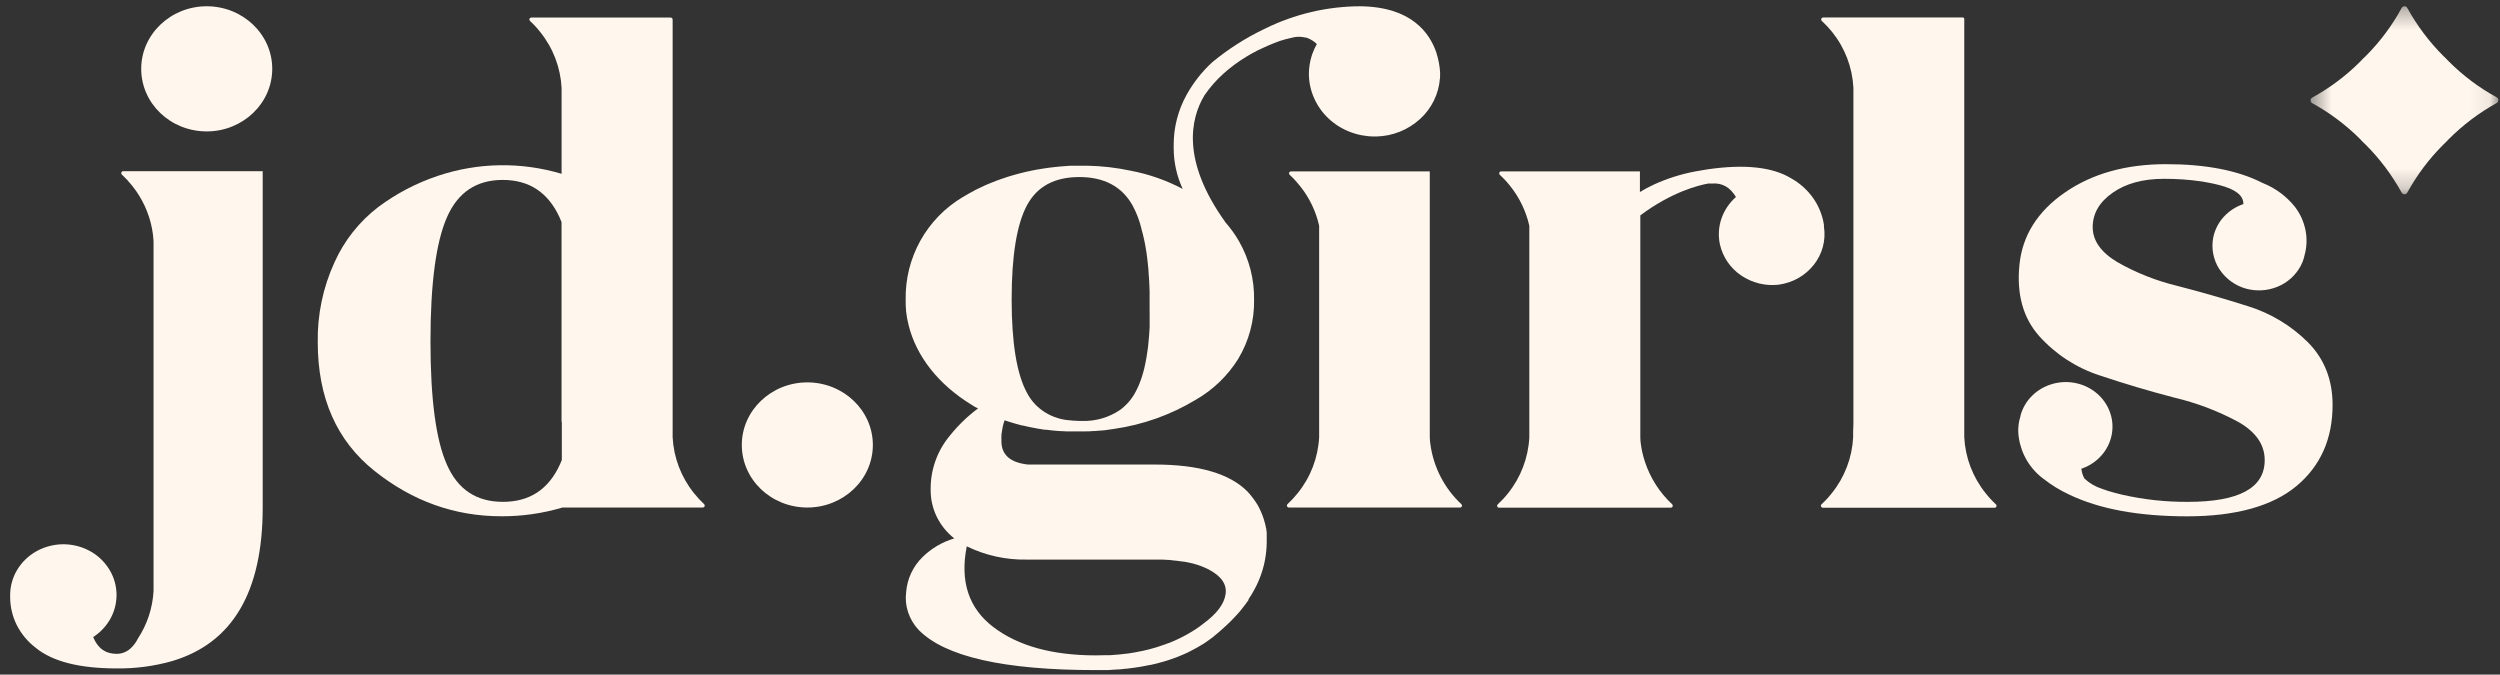 <?xml version="1.0" encoding="UTF-8"?> <svg xmlns="http://www.w3.org/2000/svg" width="126" height="34" viewBox="0 0 126 34" fill="none"><rect x="0" y="0" width="126" height="34" fill="#333333" stroke="none"/><path d="M13.24 8.631V25.578C13.24 29.84 11.715 32.421 8.663 33.322C7.758 33.577 6.82 33.701 5.879 33.688C3.996 33.688 2.632 33.338 1.786 32.637C1.39 32.333 1.067 31.943 0.842 31.497C0.623 31.056 0.51 30.57 0.512 30.077V29.988C0.513 29.545 0.633 29.111 0.86 28.73C1.091 28.342 1.419 28.021 1.811 27.797C2.212 27.569 2.663 27.444 3.124 27.432C3.585 27.421 4.041 27.523 4.453 27.731C4.857 27.934 5.202 28.239 5.453 28.614C5.701 28.982 5.845 29.409 5.87 29.852C5.894 30.294 5.799 30.735 5.594 31.128C5.385 31.526 5.076 31.864 4.697 32.107C4.922 32.671 5.318 32.954 5.878 32.954C6.139 32.954 6.391 32.855 6.583 32.678C6.735 32.537 6.86 32.369 6.951 32.182C7.421 31.466 7.693 30.639 7.739 29.783V12.164C7.728 11.95 7.703 11.737 7.663 11.527C7.511 10.734 7.168 9.991 6.662 9.362C6.505 9.163 6.333 8.977 6.147 8.804C6.132 8.79 6.121 8.771 6.116 8.751C6.11 8.732 6.11 8.711 6.116 8.692C6.124 8.673 6.138 8.657 6.155 8.646C6.173 8.634 6.193 8.628 6.215 8.627H13.24V8.631Z" fill="#FFF6ED"></path><path d="M10.419 6.623C12.235 6.623 13.721 5.211 13.721 3.469C13.721 1.727 12.235 0.316 10.419 0.316C8.603 0.316 7.117 1.727 7.117 3.469C7.117 5.211 8.589 6.623 10.419 6.623Z" fill="#FFF6ED"></path><path d="M40.69 25.579C42.506 25.579 43.992 24.168 43.992 22.426C43.992 20.684 42.506 19.272 40.69 19.272C38.873 19.272 37.387 20.684 37.387 22.426C37.387 24.168 38.865 25.579 40.69 25.579Z" fill="#FFF6ED"></path><path d="M93.412 21.353V4.421C93.358 3.396 92.984 2.414 92.342 1.614C92.182 1.414 92.007 1.227 91.818 1.054C91.804 1.04 91.794 1.022 91.79 1.001C91.786 0.981 91.789 0.961 91.797 0.942C91.805 0.924 91.819 0.908 91.837 0.897C91.854 0.886 91.875 0.88 91.896 0.881H98.902C98.915 0.879 98.929 0.879 98.943 0.881C98.955 0.887 98.966 0.895 98.976 0.904C98.986 0.913 98.994 0.924 98.999 0.937C99.003 0.95 99.003 0.964 98.999 0.977V22.045C99.053 23.07 99.428 24.052 100.071 24.852C100.229 25.054 100.403 25.243 100.592 25.417C100.607 25.431 100.617 25.45 100.621 25.47C100.627 25.488 100.627 25.509 100.621 25.527C100.613 25.547 100.599 25.563 100.581 25.574C100.563 25.585 100.542 25.591 100.521 25.59H91.881C91.86 25.591 91.839 25.585 91.822 25.574C91.805 25.563 91.791 25.547 91.783 25.529C91.775 25.51 91.772 25.49 91.775 25.47C91.78 25.45 91.791 25.431 91.805 25.417C91.995 25.242 92.17 25.052 92.329 24.849C92.971 24.049 93.346 23.067 93.398 22.042V21.758L93.412 21.353Z" fill="#FFF6ED"></path><path d="M35.492 25.414C35.304 25.239 35.13 25.05 34.971 24.849C34.329 24.049 33.955 23.067 33.901 22.042V0.987C33.901 0.974 33.898 0.961 33.893 0.949C33.889 0.936 33.881 0.924 33.872 0.914C33.861 0.905 33.85 0.898 33.837 0.893C33.824 0.888 33.81 0.885 33.796 0.885H26.785C26.764 0.885 26.744 0.891 26.726 0.901C26.708 0.912 26.694 0.928 26.686 0.947C26.679 0.967 26.679 0.987 26.686 1.007C26.689 1.026 26.699 1.045 26.714 1.058C26.903 1.232 27.077 1.42 27.234 1.623C27.877 2.423 28.251 3.405 28.304 4.43V8.76C26.265 8.15 24.086 8.185 22.068 8.863C20.992 9.223 19.981 9.751 19.071 10.428C18.109 11.165 17.346 12.129 16.852 13.235C16.277 14.495 15.991 15.867 16.015 17.252C16.015 20.055 16.97 22.217 18.881 23.739C20.792 25.262 22.925 26.022 25.279 26.02C26.318 26.023 27.352 25.875 28.349 25.579H35.412C35.433 25.579 35.454 25.574 35.472 25.562C35.49 25.552 35.504 25.537 35.513 25.518C35.52 25.498 35.52 25.478 35.513 25.458C35.51 25.442 35.502 25.426 35.492 25.414ZM28.316 21.359V23.183C28.286 23.262 28.253 23.338 28.218 23.413C27.648 24.664 26.693 25.291 25.354 25.293C24.014 25.296 23.07 24.669 22.522 23.413C21.971 22.18 21.696 20.112 21.696 17.209C21.696 14.307 21.971 12.224 22.522 10.961C23.069 9.699 24.008 9.068 25.34 9.068C26.672 9.068 27.628 9.7 28.207 10.965C28.238 11.039 28.273 11.117 28.302 11.196V21.22C28.315 21.263 28.319 21.309 28.316 21.354V21.359Z" fill="#FFF6ED"></path><path d="M72.581 3.727V3.643C72.561 3.322 72.502 3.005 72.404 2.698V2.685C72.061 1.65 71.128 0.342 68.549 0.316C66.888 0.322 65.25 0.707 63.761 1.442C62.815 1.89 61.927 2.454 61.119 3.119L61.097 3.139L61.061 3.17C60.556 3.641 60.129 4.189 59.796 4.794C59.378 5.552 59.157 6.404 59.154 7.27V7.478C59.157 8.184 59.311 8.882 59.608 9.522C58.785 9.087 57.902 8.777 56.988 8.604C56.267 8.45 55.532 8.365 54.795 8.352H54.082C53.991 8.35 53.901 8.354 53.811 8.363C53.58 8.377 53.35 8.396 53.126 8.423L52.886 8.451C52.774 8.464 52.672 8.481 52.556 8.499C52.441 8.517 52.313 8.537 52.193 8.56L51.942 8.611L51.858 8.629L51.669 8.67C51.582 8.69 51.495 8.712 51.407 8.735L51.328 8.756C51.239 8.778 51.149 8.803 51.062 8.829C50.872 8.883 50.684 8.941 50.499 9.009C50.411 9.039 50.324 9.068 50.238 9.101L50.192 9.12C50.071 9.164 49.951 9.212 49.833 9.262C49.716 9.311 49.587 9.366 49.468 9.427C49.35 9.488 49.254 9.522 49.161 9.574C48.948 9.689 48.734 9.806 48.519 9.935C47.627 10.466 46.891 11.224 46.386 12.131C45.882 13.039 45.627 14.063 45.646 15.102C45.643 15.29 45.649 15.479 45.666 15.666C45.668 15.673 45.668 15.68 45.666 15.686C45.692 15.919 45.734 16.149 45.791 16.376C46.186 17.988 47.334 19.399 48.948 20.389C49.003 20.425 49.062 20.459 49.114 20.494L49.292 20.585C49.155 20.686 49.024 20.79 48.895 20.902L48.706 21.067C48.383 21.362 48.086 21.683 47.817 22.026C47.216 22.775 46.894 23.709 46.906 24.668C46.899 25.14 47.002 25.607 47.206 26.032C47.416 26.462 47.719 26.84 48.095 27.137C47.492 27.314 46.942 27.637 46.495 28.078C46.014 28.548 45.72 29.177 45.669 29.848C45.626 30.189 45.661 30.536 45.77 30.862C45.88 31.192 46.061 31.494 46.3 31.747C47.621 33.098 50.599 33.774 55.234 33.773H55.662C55.798 33.776 55.934 33.77 56.07 33.756L56.354 33.738C56.42 33.741 56.486 33.735 56.55 33.721C56.591 33.721 56.633 33.721 56.674 33.708C56.778 33.705 56.882 33.694 56.984 33.675L57.1 33.662C57.202 33.649 57.303 33.632 57.402 33.617L57.491 33.603C57.572 33.589 57.656 33.576 57.731 33.558C57.805 33.54 57.879 33.532 57.945 33.515H57.975L58.305 33.438C58.389 33.418 58.47 33.396 58.55 33.371L58.687 33.332C58.806 33.297 58.925 33.261 59.037 33.219C59.149 33.178 59.227 33.155 59.316 33.12L59.346 33.107C59.445 33.069 59.54 33.03 59.635 32.987C59.781 32.926 59.923 32.858 60.062 32.782C60.148 32.737 60.227 32.694 60.312 32.648L60.358 32.622C60.455 32.566 60.546 32.51 60.638 32.457C60.731 32.404 60.813 32.343 60.898 32.28L60.97 32.227C61.05 32.171 61.135 32.112 61.203 32.05C61.271 31.989 61.368 31.917 61.446 31.846C61.637 31.681 61.817 31.515 61.987 31.35C62.05 31.286 62.111 31.225 62.171 31.162L62.385 30.933C62.458 30.855 62.517 30.779 62.58 30.701C62.643 30.624 62.702 30.546 62.76 30.469L62.925 30.242V30.201C62.976 30.127 63.026 30.049 63.074 29.972C63.122 29.894 63.17 29.807 63.212 29.729C63.255 29.651 63.292 29.582 63.326 29.509L63.345 29.47C63.381 29.392 63.416 29.316 63.45 29.239C63.485 29.161 63.51 29.088 63.538 29.012C63.603 28.835 63.658 28.653 63.703 28.469C63.721 28.388 63.739 28.304 63.754 28.228C63.812 27.923 63.842 27.614 63.843 27.303V26.899C63.845 26.881 63.845 26.863 63.843 26.845C63.841 26.805 63.836 26.766 63.828 26.727C63.825 26.68 63.816 26.633 63.802 26.587C63.795 26.537 63.785 26.488 63.772 26.44C63.749 26.348 63.726 26.258 63.696 26.168C63.656 26.041 63.608 25.916 63.554 25.794C63.525 25.727 63.493 25.661 63.459 25.59C63.432 25.532 63.402 25.477 63.368 25.424C63.336 25.372 63.298 25.311 63.259 25.259C63.219 25.208 63.199 25.17 63.165 25.127C63.074 25.002 62.975 24.882 62.869 24.769C61.966 23.865 60.412 23.413 58.205 23.413H51.811C50.918 23.317 50.471 22.924 50.471 22.235V21.965C50.469 21.916 50.474 21.867 50.486 21.82C50.495 21.736 50.509 21.655 50.527 21.569L50.545 21.48L50.571 21.374C50.585 21.33 50.598 21.282 50.613 21.237L50.629 21.184C50.699 21.209 50.768 21.229 50.844 21.252C51.057 21.321 51.281 21.386 51.504 21.442H51.532C51.66 21.473 51.787 21.501 51.912 21.528C52.038 21.554 52.166 21.581 52.297 21.601C52.427 21.62 52.528 21.64 52.645 21.657H52.721C52.84 21.673 52.962 21.686 53.084 21.7C53.207 21.713 53.325 21.721 53.451 21.729H53.514L53.728 21.741H54.734C54.847 21.743 54.961 21.738 55.074 21.726H55.129L55.512 21.698C55.619 21.693 55.726 21.681 55.832 21.662L56.156 21.615C57.606 21.407 59.001 20.91 60.257 20.154C61.131 19.655 61.869 18.947 62.403 18.093C62.946 17.192 63.224 16.157 63.206 15.105C63.221 14.075 62.96 13.06 62.45 12.166L62.403 12.088C62.377 12.039 62.348 11.992 62.316 11.946C62.293 11.907 62.263 11.859 62.227 11.808L62.214 11.791L62.148 11.695C62.031 11.528 61.904 11.367 61.769 11.213C59.531 8.102 59.999 5.986 60.7 4.812C60.974 4.408 61.296 4.04 61.659 3.714C62.02 3.39 62.412 3.101 62.828 2.85L63.041 2.725C63.266 2.597 63.497 2.481 63.734 2.378C63.794 2.348 63.855 2.322 63.914 2.297C63.974 2.272 64.064 2.233 64.129 2.206C64.253 2.155 64.37 2.11 64.479 2.072L64.556 2.048C64.719 1.995 64.885 1.95 65.052 1.914H65.072L65.131 1.897C65.327 1.844 65.533 1.839 65.732 1.881L65.78 1.891H65.82C65.845 1.897 65.869 1.905 65.892 1.916C66.069 1.983 66.231 2.086 66.368 2.218C66.28 2.377 66.205 2.542 66.143 2.713C66.128 2.756 66.114 2.799 66.1 2.845C66.013 3.134 65.968 3.434 65.968 3.735C65.971 4.15 66.06 4.56 66.228 4.939C66.397 5.324 66.641 5.671 66.946 5.961C67.257 6.255 67.622 6.486 68.021 6.641C68.424 6.799 68.853 6.88 69.285 6.879H69.365C70.18 6.862 70.962 6.551 71.566 6.002C72.154 5.47 72.516 4.731 72.574 3.94C72.574 3.94 72.586 3.856 72.581 3.727ZM51.736 28.203H58.566C58.637 28.203 58.709 28.207 58.779 28.215C58.893 28.217 59.007 28.227 59.119 28.243L59.364 28.269L59.611 28.304H59.651C59.732 28.316 59.816 28.331 59.886 28.347C59.955 28.363 60.051 28.382 60.125 28.401C60.199 28.421 60.277 28.443 60.34 28.464C60.402 28.486 60.46 28.504 60.518 28.524L60.572 28.547C60.629 28.566 60.684 28.589 60.737 28.614C60.798 28.64 60.858 28.668 60.916 28.7C61.562 29.041 61.846 29.458 61.769 29.954C61.692 30.449 61.321 30.94 60.655 31.426C60.582 31.483 60.506 31.535 60.44 31.591C60.321 31.676 60.196 31.757 60.072 31.832C59.989 31.884 59.907 31.93 59.823 31.978C59.739 32.026 59.644 32.075 59.555 32.12L59.473 32.161L59.215 32.282C59.116 32.326 59.015 32.369 58.913 32.409H58.895C58.789 32.452 58.682 32.493 58.565 32.529C58.447 32.566 58.352 32.605 58.234 32.638C58.117 32.671 58.02 32.699 57.919 32.726C57.818 32.752 57.729 32.772 57.633 32.794C57.585 32.805 57.539 32.815 57.491 32.823C57.389 32.846 57.283 32.868 57.178 32.884C57.072 32.901 56.943 32.924 56.826 32.941H56.8C56.676 32.959 56.55 32.974 56.421 32.985C56.293 32.997 56.207 33.005 56.091 33.011L55.954 33.021H55.725C55.559 33.021 55.394 33.031 55.229 33.031C53.044 33.031 51.326 32.558 50.074 31.611C48.823 30.665 48.373 29.306 48.725 27.535C49.662 27.992 50.693 28.222 51.736 28.203ZM57.942 15.688V16.497C57.927 16.792 57.904 17.075 57.876 17.342C57.873 17.405 57.866 17.467 57.855 17.529C57.834 17.704 57.809 17.872 57.78 18.034C57.765 18.12 57.751 18.199 57.732 18.285C57.714 18.371 57.693 18.477 57.671 18.567C57.65 18.658 57.637 18.706 57.617 18.772C57.597 18.838 57.571 18.937 57.544 19.016C57.518 19.096 57.506 19.135 57.486 19.181C57.467 19.228 57.437 19.309 57.414 19.368C57.391 19.428 57.384 19.444 57.367 19.479C57.32 19.586 57.268 19.683 57.216 19.784C57.027 20.13 56.764 20.431 56.446 20.664C55.885 21.043 55.219 21.236 54.542 21.216C54.423 21.216 54.306 21.216 54.189 21.204C54.117 21.207 54.045 21.201 53.974 21.188C53.511 21.165 53.061 21.025 52.667 20.78C52.279 20.538 51.964 20.195 51.755 19.789C51.243 18.848 50.987 17.281 50.987 15.088C50.987 12.896 51.243 11.318 51.755 10.355C52.264 9.4 53.144 8.923 54.397 8.923C55.65 8.923 56.545 9.4 57.082 10.355C57.281 10.726 57.432 11.122 57.531 11.532V11.553L57.602 11.808C57.623 11.895 57.645 11.983 57.663 12.075C57.681 12.168 57.698 12.24 57.716 12.334C57.734 12.428 57.742 12.485 57.754 12.562C57.765 12.64 57.774 12.674 57.782 12.727C57.807 12.911 57.833 13.1 57.851 13.297C57.864 13.404 57.876 13.515 57.884 13.627C57.886 13.635 57.886 13.643 57.884 13.65C57.884 13.754 57.899 13.855 57.907 13.98C57.921 14.208 57.934 14.446 57.94 14.691V15.136C57.94 15.318 57.94 15.496 57.94 15.67L57.942 15.688Z" fill="#FFF6ED"></path><path d="M73.595 25.579H64.965C64.944 25.579 64.923 25.573 64.905 25.562C64.888 25.551 64.874 25.535 64.865 25.516C64.859 25.497 64.859 25.476 64.865 25.457C64.869 25.437 64.879 25.419 64.894 25.405C65.082 25.231 65.256 25.042 65.415 24.841C66.058 24.041 66.432 23.059 66.485 22.034V11.379C66.321 10.644 65.99 9.957 65.518 9.371C65.361 9.172 65.189 8.985 65.002 8.813C64.987 8.8 64.977 8.782 64.973 8.762C64.966 8.743 64.966 8.722 64.973 8.703C64.981 8.683 64.995 8.666 65.013 8.655C65.031 8.644 65.052 8.639 65.073 8.638H72.061V22.045C72.064 22.163 72.075 22.281 72.093 22.397C72.25 23.553 72.802 24.619 73.656 25.414C73.668 25.427 73.676 25.444 73.679 25.462C73.685 25.479 73.685 25.497 73.679 25.514C73.673 25.532 73.662 25.547 73.648 25.559C73.633 25.571 73.614 25.578 73.595 25.579Z" fill="#FFF6ED"></path><path d="M89.62 14.351C88.96 14.421 88.297 14.254 87.749 13.88C87.214 13.516 86.835 12.965 86.688 12.335C86.591 11.902 86.615 11.451 86.757 11.03C86.901 10.605 87.154 10.225 87.492 9.929C87.198 9.437 86.798 9.211 86.293 9.25H86.097C85.601 9.338 84.247 9.676 82.672 10.855V21.946C82.672 21.981 82.672 22.017 82.672 22.053C82.674 22.171 82.684 22.288 82.702 22.405C82.742 22.698 82.81 22.986 82.903 23.267C83.171 24.087 83.643 24.825 84.274 25.413C84.288 25.427 84.298 25.446 84.302 25.466C84.308 25.485 84.308 25.505 84.302 25.524C84.294 25.543 84.281 25.559 84.264 25.57C84.246 25.581 84.225 25.586 84.204 25.587H75.562C75.549 25.59 75.535 25.59 75.521 25.587C75.508 25.582 75.496 25.575 75.486 25.565C75.476 25.555 75.468 25.544 75.463 25.53C75.458 25.518 75.455 25.505 75.455 25.491C75.455 25.478 75.458 25.465 75.463 25.453C75.469 25.442 75.476 25.431 75.485 25.422C75.674 25.247 75.849 25.059 76.008 24.857C76.649 24.056 77.023 23.074 77.078 22.05V11.379C76.912 10.645 76.581 9.958 76.111 9.371C75.954 9.172 75.781 8.986 75.594 8.814C75.579 8.8 75.569 8.782 75.564 8.762C75.558 8.742 75.558 8.722 75.564 8.702C75.572 8.683 75.587 8.666 75.605 8.656C75.623 8.644 75.644 8.638 75.665 8.638H82.652V9.678C82.88 9.539 83.116 9.412 83.359 9.3C84.026 8.995 84.727 8.774 85.448 8.639C85.647 8.601 85.85 8.566 86.057 8.535C87.923 8.264 89.328 8.414 90.272 8.986C90.71 9.23 91.088 9.568 91.379 9.977C91.664 10.38 91.851 10.844 91.927 11.332C91.928 11.351 91.928 11.37 91.927 11.389V11.423C91.979 11.761 91.961 12.105 91.874 12.435C91.785 12.768 91.629 13.079 91.415 13.348C91.198 13.622 90.93 13.85 90.626 14.021C90.315 14.194 89.973 14.306 89.62 14.351Z" fill="#FFF6ED"></path><path d="M117.562 20.42C117.562 22.114 116.954 23.486 115.746 24.494C114.537 25.501 112.694 26.023 110.238 26.023C107.781 26.023 105.789 25.654 104.264 24.916C103.815 24.706 103.392 24.446 103.002 24.14C102.668 23.896 102.386 23.588 102.171 23.234C101.957 22.88 101.814 22.487 101.752 22.078C101.693 21.721 101.716 21.356 101.822 21.01C101.824 20.993 101.829 20.977 101.837 20.962C101.835 20.951 101.835 20.941 101.837 20.93C101.942 20.555 102.144 20.213 102.423 19.94C102.709 19.66 103.062 19.456 103.448 19.349C103.839 19.238 104.25 19.226 104.647 19.314C105.039 19.4 105.404 19.583 105.707 19.847C106.003 20.106 106.226 20.438 106.354 20.81C106.48 21.177 106.503 21.573 106.422 21.952C106.339 22.336 106.156 22.69 105.892 22.979C105.622 23.275 105.281 23.497 104.901 23.623C104.918 23.797 104.971 23.966 105.055 24.119C105.304 24.351 105.601 24.526 105.925 24.631C106.135 24.71 106.349 24.778 106.567 24.834L106.948 24.931C108.038 25.179 109.152 25.301 110.269 25.294C112.849 25.294 114.14 24.594 114.141 23.192C114.141 22.409 113.694 21.764 112.8 21.259C111.779 20.71 110.691 20.298 109.562 20.034C108.301 19.704 107.053 19.332 105.819 18.919C104.645 18.537 103.592 17.851 102.769 16.93C101.964 16.021 101.633 14.829 101.779 13.353C101.924 11.877 102.687 10.661 104.067 9.704C105.445 8.751 107.145 8.274 109.168 8.274C111.165 8.274 112.779 8.586 114.009 9.209L114.06 9.232C114.687 9.484 115.239 9.895 115.662 10.422C115.928 10.767 116.111 11.169 116.196 11.597C116.281 12.02 116.264 12.458 116.147 12.874C116.144 12.891 116.139 12.907 116.132 12.922V12.952C116.091 13.109 116.031 13.26 115.954 13.403C115.699 13.878 115.286 14.249 114.786 14.451C114.278 14.66 113.715 14.692 113.186 14.544C112.635 14.387 112.159 14.035 111.847 13.553C111.546 13.079 111.44 12.507 111.55 11.956C111.631 11.574 111.812 11.22 112.075 10.931C112.346 10.636 112.686 10.413 113.066 10.286V10.267C113.066 9.848 112.662 9.535 111.856 9.328C111.643 9.272 111.416 9.224 111.182 9.183L110.948 9.143C110.324 9.053 109.694 9.01 109.064 9.012C108.009 9.012 107.147 9.246 106.478 9.714C105.809 10.182 105.473 10.759 105.472 11.446C105.472 12.129 105.888 12.718 106.721 13.215C107.67 13.755 108.69 14.158 109.752 14.413C110.943 14.72 112.128 15.061 113.307 15.435C114.443 15.789 115.477 16.412 116.32 17.252C117.15 18.089 117.564 19.145 117.562 20.42Z" fill="#FFF6ED"></path><mask id="mask0_9_441" style="mask-type:luminance" maskUnits="userSpaceOnUse" x="116" y="0" width="10" height="10"><path d="M125.921 0.315H116.445V9.791H125.921V0.315Z" fill="white"></path></mask><g mask="url(#mask0_9_441)"><path d="M125.833 5.192C124.945 5.684 124.13 6.298 123.413 7.017L123.281 7.156L123.144 7.288C122.426 8.004 121.814 8.819 121.327 9.708C121.314 9.734 121.293 9.755 121.268 9.769C121.243 9.785 121.215 9.793 121.185 9.793C121.156 9.793 121.128 9.785 121.103 9.769C121.078 9.754 121.058 9.733 121.043 9.708C120.555 8.82 119.944 8.005 119.227 7.288L119.088 7.156L118.958 7.017C118.241 6.3 117.426 5.689 116.537 5.201C116.512 5.187 116.49 5.167 116.475 5.143C116.461 5.117 116.454 5.089 116.453 5.06C116.453 5.031 116.461 5.003 116.475 4.978C116.49 4.953 116.512 4.933 116.537 4.918C117.426 4.43 118.241 3.819 118.958 3.102L119.088 2.965L119.227 2.833C119.947 2.113 120.559 1.294 121.045 0.399C121.06 0.374 121.08 0.353 121.104 0.338C121.129 0.323 121.158 0.315 121.187 0.315C121.216 0.315 121.245 0.323 121.27 0.338C121.294 0.353 121.314 0.374 121.327 0.399C121.815 1.288 122.427 2.103 123.144 2.82L123.281 2.952L123.413 3.089C124.128 3.807 124.943 4.419 125.833 4.905C125.858 4.92 125.879 4.94 125.894 4.965C125.909 4.99 125.917 5.018 125.918 5.047C125.917 5.076 125.909 5.105 125.894 5.13C125.88 5.156 125.859 5.177 125.833 5.192Z" fill="#FFF6ED"></path></g></svg> 